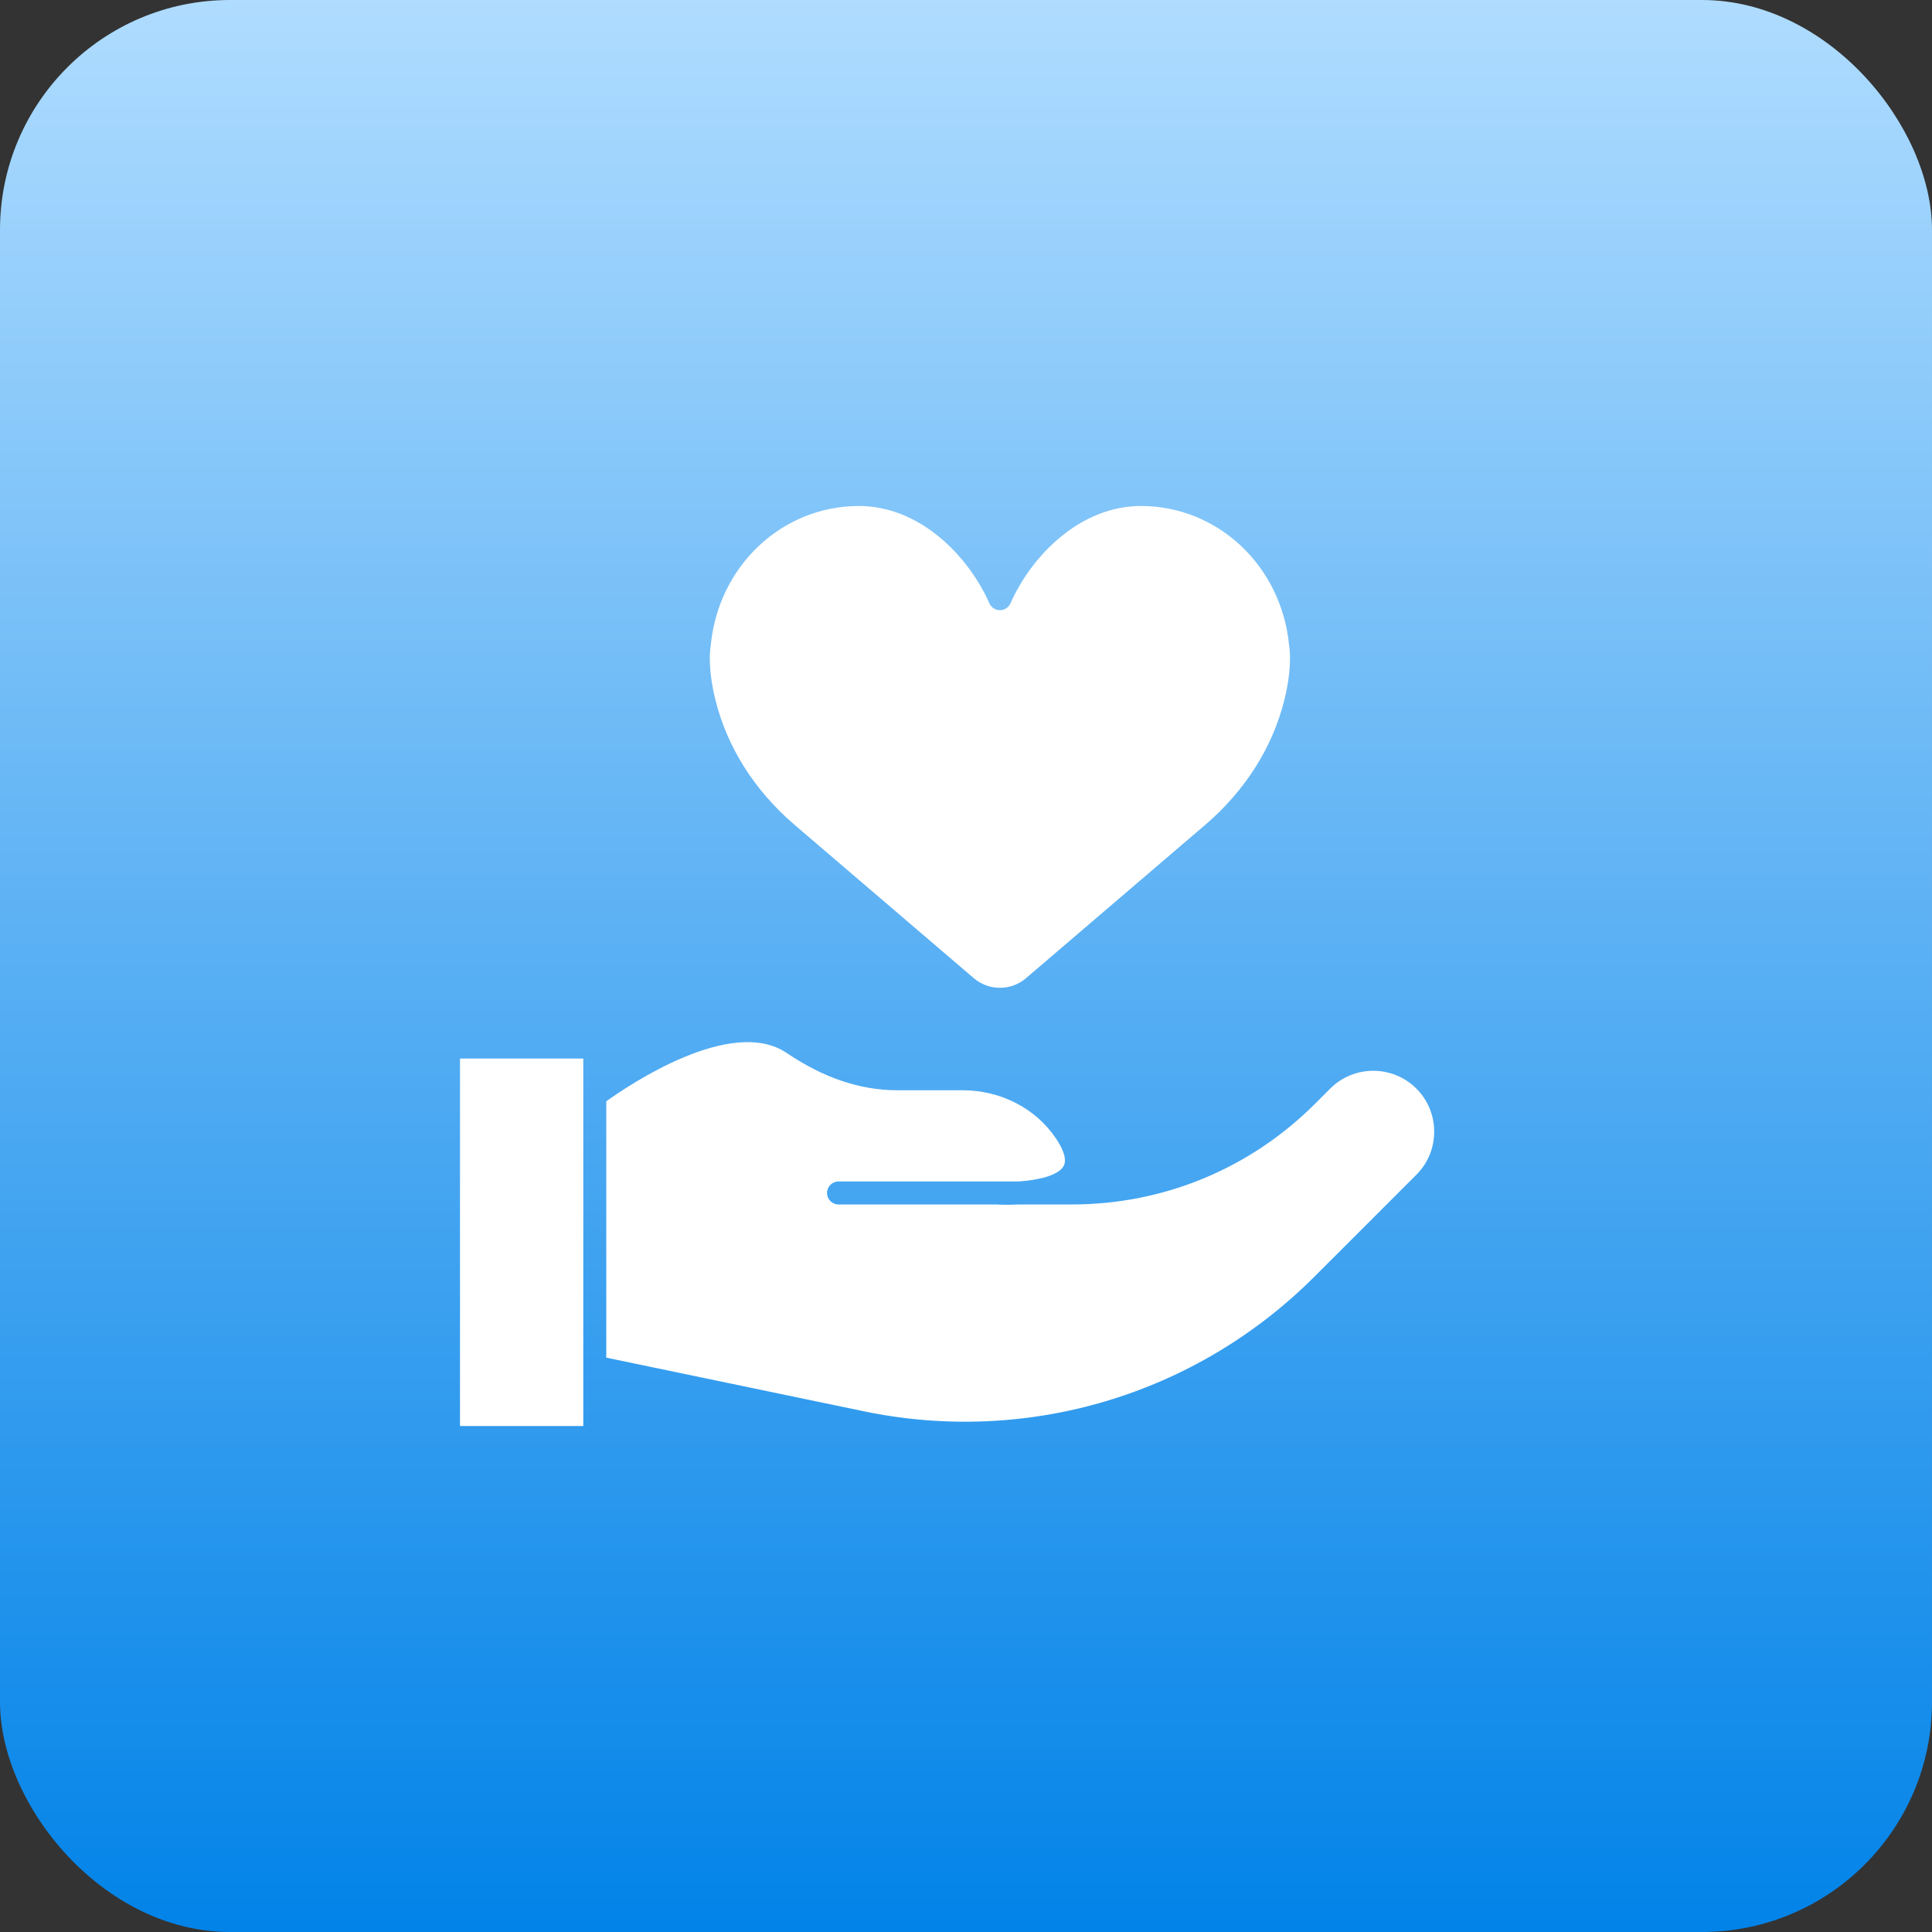 <?xml version="1.0" encoding="UTF-8"?> <svg xmlns="http://www.w3.org/2000/svg" width="42" height="42" viewBox="0 0 42 42" fill="none"><rect x="0" y="0" width="42" height="42" fill="#333333" stroke="none"/><rect width="42" height="42" rx="5" fill="url(#paint0_linear_75_19)"></rect><path d="M17.26 17.92L21.166 21.262C21.325 21.399 21.528 21.474 21.737 21.474C21.947 21.474 22.149 21.399 22.308 21.262L26.215 17.919C27.076 17.177 27.666 16.242 27.921 15.216C28.103 14.482 28.029 14.068 28.028 14.064C28.027 14.056 28.025 14.047 28.025 14.039C27.863 12.307 26.478 11 24.803 11C23.492 11 22.433 12.063 21.966 13.117C21.926 13.207 21.836 13.265 21.737 13.265C21.639 13.265 21.549 13.207 21.509 13.117C21.041 12.063 19.983 11 18.672 11C16.997 11 15.612 12.307 15.45 14.039C15.449 14.048 15.448 14.057 15.446 14.066C15.446 14.068 15.371 14.483 15.553 15.216C15.808 16.242 16.398 17.177 17.26 17.92Z" fill="white"></path><path d="M10 31H12.68V29.716C12.68 29.716 12.68 29.716 12.68 29.715V23.011H10V31Z" fill="white"></path><path d="M28.918 23.665L28.592 23.991C27.178 25.405 25.298 26.184 23.298 26.184H22.145C21.907 26.197 21.718 26.188 21.654 26.184H18.229C18.091 26.184 17.979 26.072 17.979 25.934C17.979 25.796 18.091 25.684 18.229 25.684H21.662H22.139C22.562 25.657 23.001 25.558 23.119 25.354C23.212 25.193 23.083 24.938 22.958 24.752C22.517 24.094 21.756 23.701 20.921 23.701H19.499C18.702 23.701 17.896 23.429 17.104 22.892C15.905 22.08 13.673 23.587 13.18 23.941V29.514L18.768 30.678C22.334 31.422 26 30.328 28.576 27.752L30.791 25.538C31.041 25.288 31.178 24.955 31.178 24.602C31.178 24.248 31.041 23.915 30.791 23.665C30.274 23.149 29.434 23.149 28.918 23.665Z" fill="white"></path><defs><linearGradient id="paint0_linear_75_19" x1="21" y1="0" x2="21" y2="42" gradientUnits="userSpaceOnUse"><stop stop-color="#AFDCFF"></stop><stop offset="1" stop-color="#0283E8"></stop></linearGradient></defs></svg> 